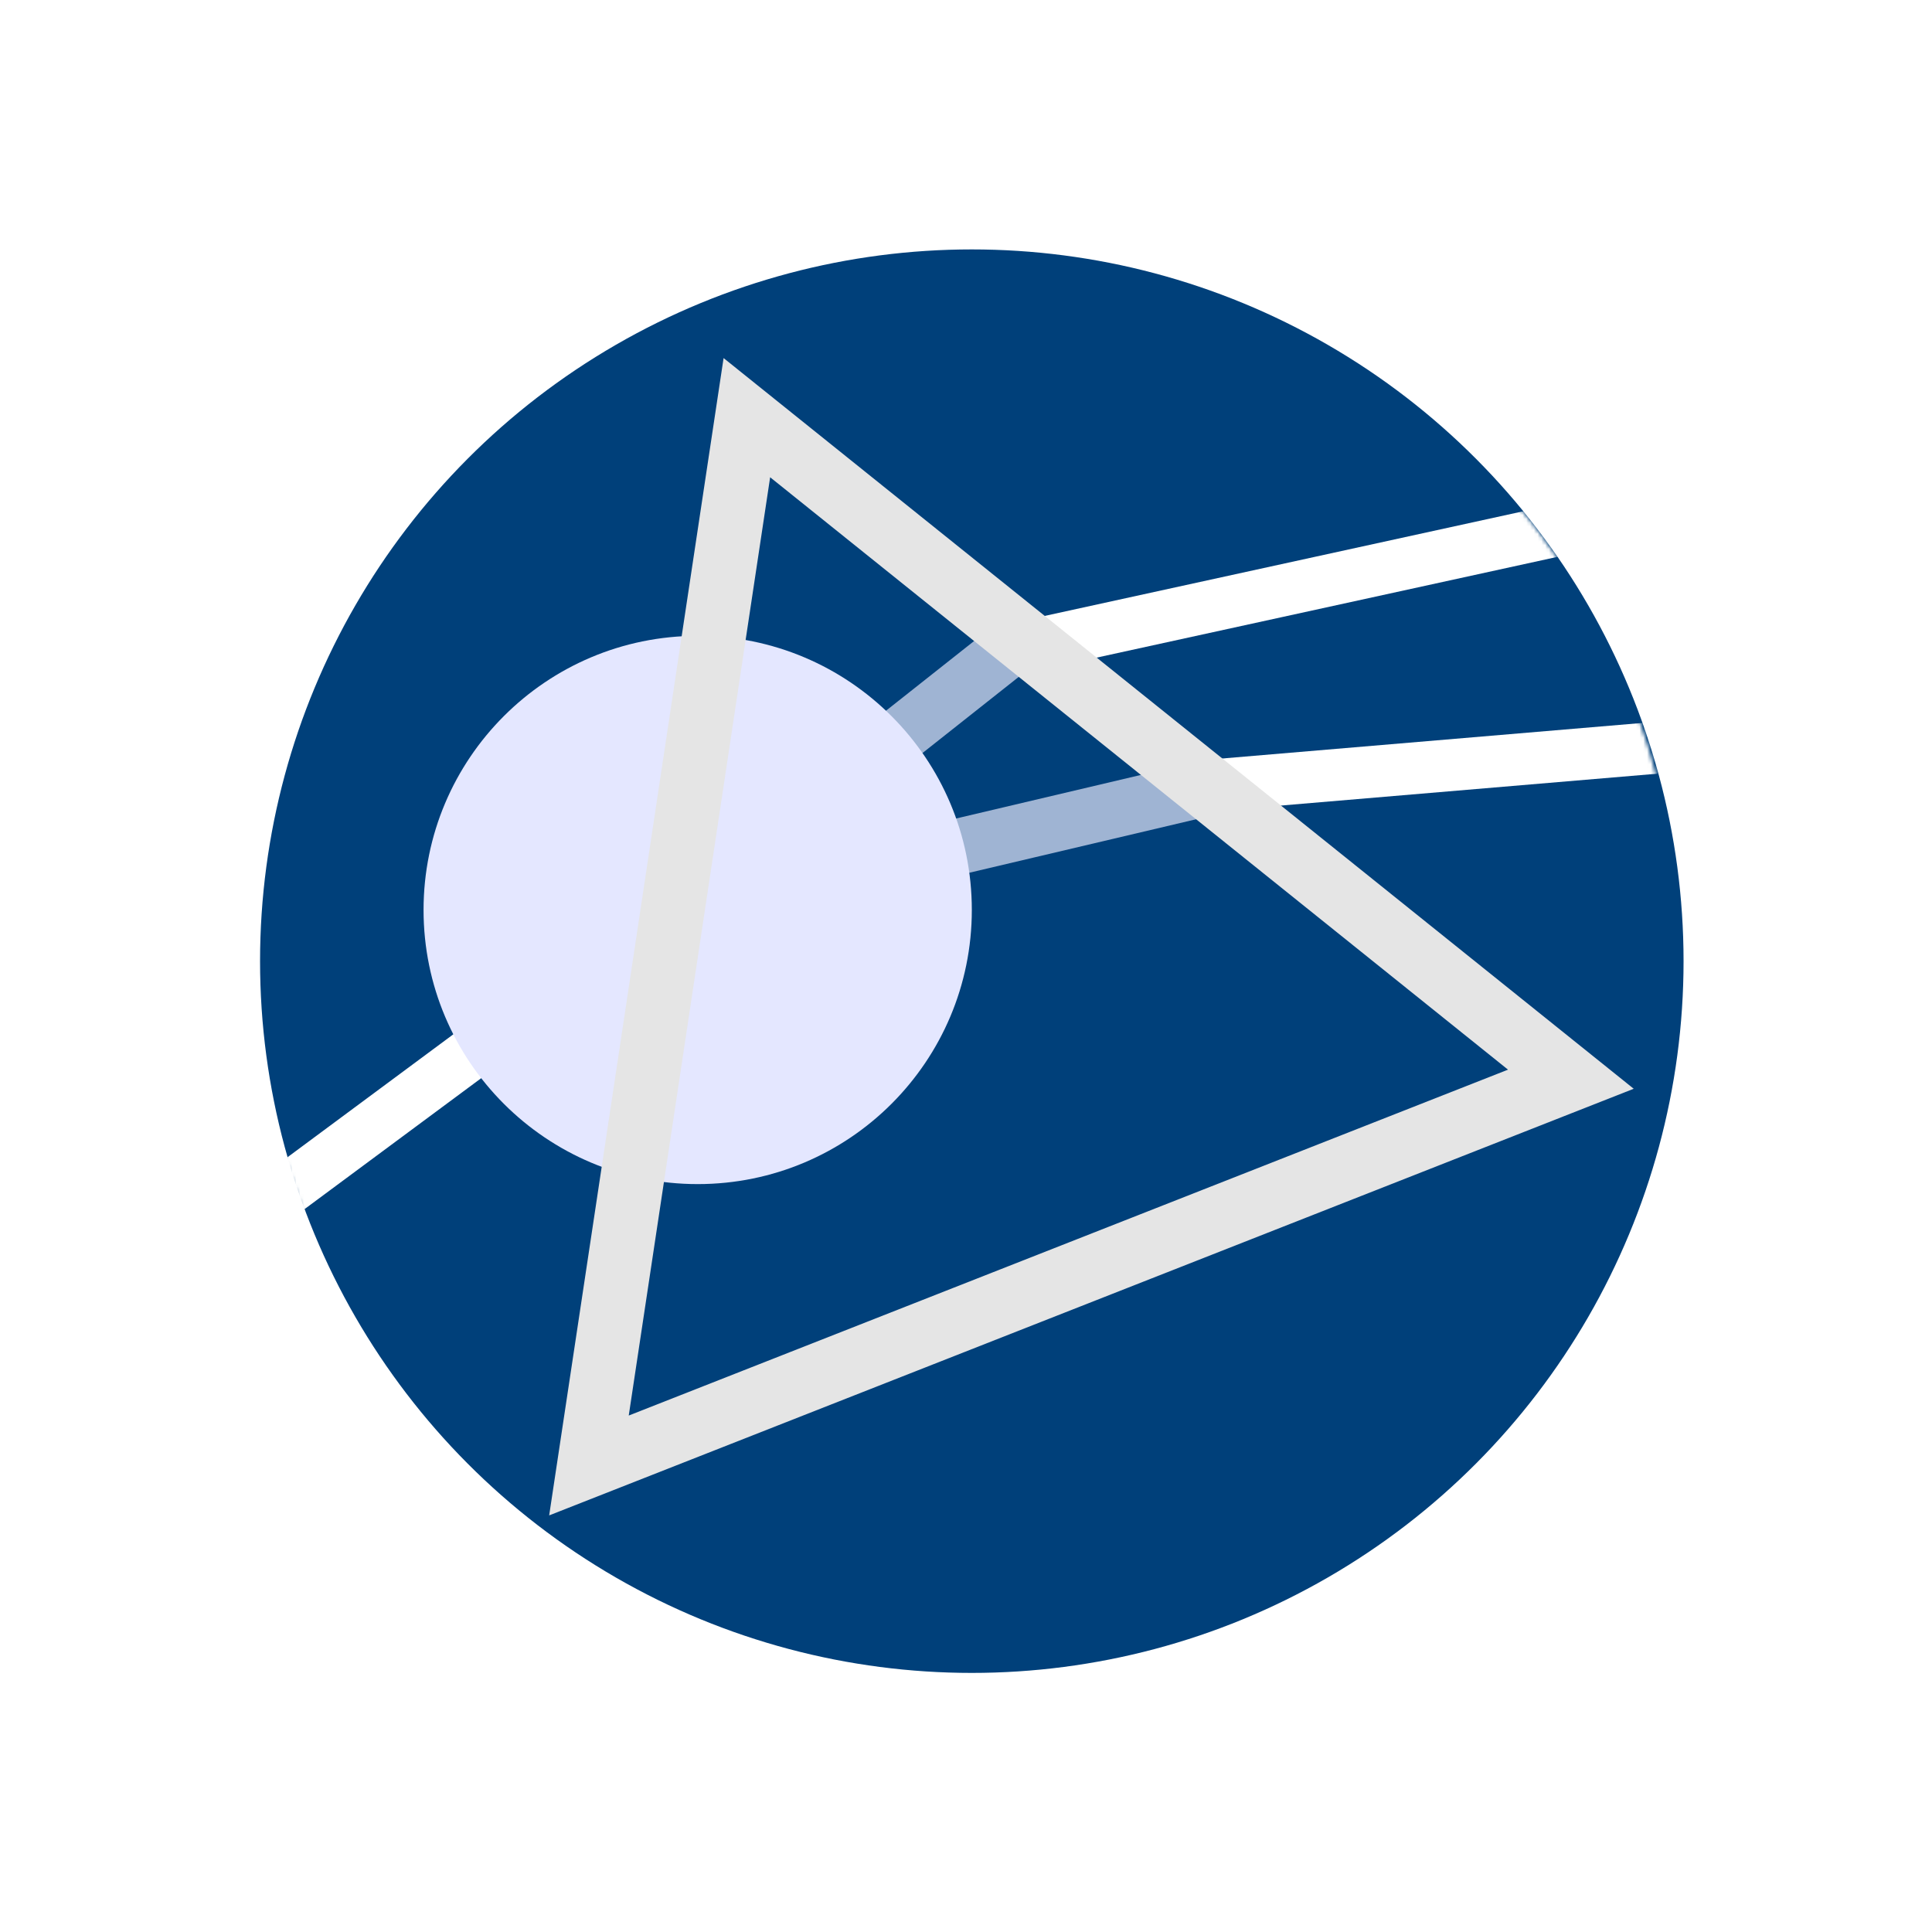 <svg width="512" height="512" viewBox="0 0 512 512" fill="none" xmlns="http://www.w3.org/2000/svg">
<g clip-path="url(#clip0_1531_3094)">
<circle cx="257.539" cy="254.719" r="188.621" fill="#00407A"/>
<mask id="mask0_1531_3094" style="mask-type:alpha" maskUnits="userSpaceOnUse" x="67" y="65" width="379" height="378">
<circle cx="256.539" cy="253.718" r="188.621" fill="#00407A"/>
</mask>
<g mask="url(#mask0_1531_3094)">
<path fill-rule="evenodd" clip-rule="evenodd" d="M209.438 227.271L275.659 174.889L266.481 163.286L177.98 233.293L179.66 235.416L182.805 248.751L319.117 216.61L315.722 202.211L209.438 227.271Z" fill="#9FB4D3"/>
<path fill-rule="evenodd" clip-rule="evenodd" d="M413.181 147.476L278.203 176.993L275.268 163.573L410.247 134.056L413.181 147.476ZM179.792 246.988L75.356 324.395L67.176 313.359L171.612 235.952L179.792 246.988ZM315.611 215.498L443.569 204.668L442.411 190.98L314.452 201.81L315.611 215.498Z" fill="white"/>
</g>
<g filter="url(#filter0_f_1531_3094)">
<circle cx="184.894" cy="241.15" r="72.648" fill="#E4E7FF"/>
</g>
<path fill-rule="evenodd" clip-rule="evenodd" d="M191.758 94.893L145.536 401.597L432.953 288.533L191.758 94.893ZM204.096 126.48L166.622 375.134L399.639 283.47L204.096 126.48Z" fill="#E5E5E5"/>
</g>
<defs>
<filter id="filter0_f_1531_3094" x="-7.754" y="48.502" width="385.297" height="385.296" filterUnits="userSpaceOnUse" color-interpolation-filters="sRGB">
<feFlood flood-opacity="0" result="BackgroundImageFix"/>
<feBlend mode="normal" in="SourceGraphic" in2="BackgroundImageFix" result="shape"/>
<feGaussianBlur stdDeviation="60" result="effect1_foregroundBlur_1531_3094"/>
</filter>
<clipPath id="clip0_1531_3094">
<rect width="512" height="512" fill="white"/>
</clipPath>
</defs>
</svg>
